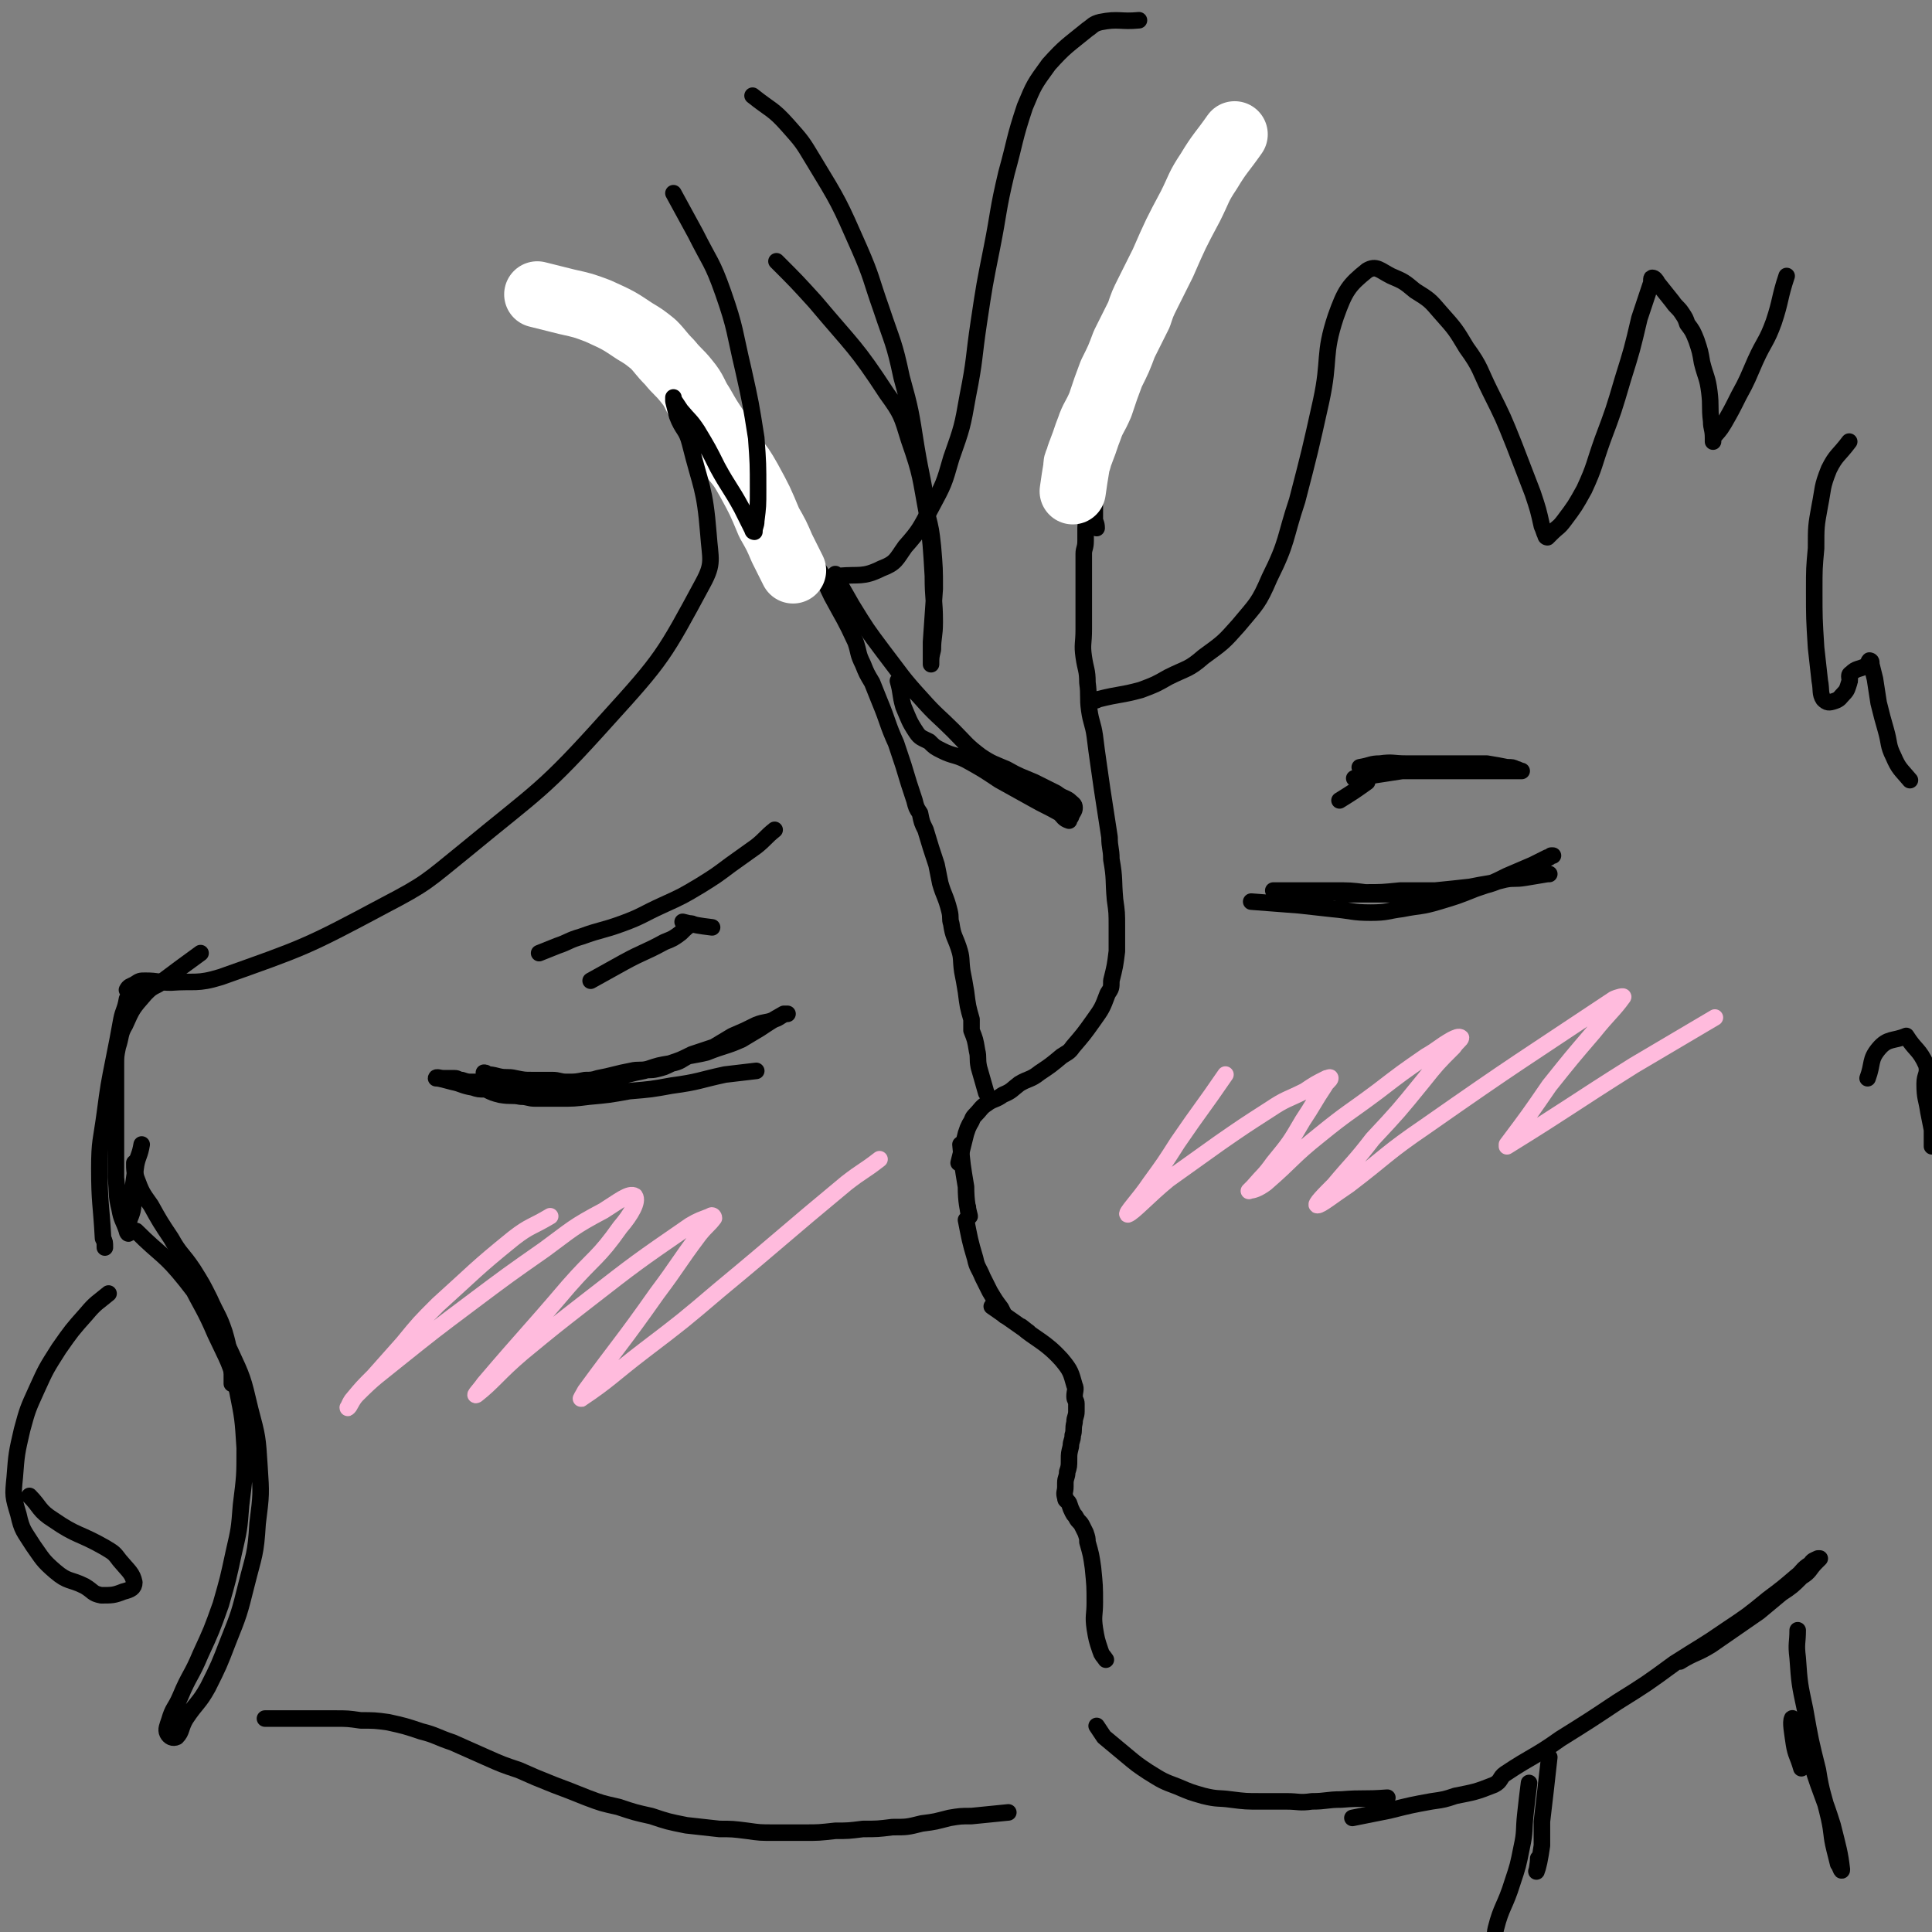 <svg viewBox='0 0 1050 1050' version='1.1' xmlns='http://www.w3.org/2000/svg' xmlns:xlink='http://www.w3.org/1999/xlink'><rect x="0" y="0" width="1050" height="1050" fill="#808080" stroke="none"/><g fill='none' stroke='rgb(0,0,0)' stroke-width='9' stroke-linecap='round' stroke-linejoin='round'><path d='M670,62c0,0 0,0 0,0 -7,12 -8,12 -14,24 -7,13 -7,13 -12,26 -6,15 -6,16 -12,32 -4,11 -4,11 -8,23 -4,11 -3,11 -7,23 -3,10 -3,10 -6,20 -3,7 -3,7 -5,15 -2,5 -2,5 -4,10 -1,2 -1,2 -2,5 0,1 0,0 -1,1 '/><path d='M673,60c0,0 0,0 0,0 0,0 0,0 0,0 0,0 0,0 0,0 0,0 0,0 0,0 0,0 0,0 0,0 0,0 0,0 0,0 -2,4 -2,4 -5,8 -2,4 -2,4 -4,7 0,0 0,0 0,0 -4,9 -4,9 -8,18 -4,8 -4,8 -8,17 -3,5 -3,5 -6,11 -3,6 -3,6 -6,12 -2,5 -1,6 -4,11 -2,6 -3,6 -5,12 -3,6 -2,7 -5,13 -4,12 -5,12 -9,24 -2,6 -1,6 -2,12 -4,15 -4,14 -8,29 -2,7 -2,7 -4,14 -1,7 -1,7 -2,13 -1,6 -1,6 -2,11 0,5 0,5 0,10 0,2 1,2 1,5 '/><path d='M592,264c0,0 0,0 0,0 0,0 0,0 0,0 0,0 0,0 0,0 0,0 0,0 0,0 0,0 0,0 0,0 0,0 0,0 0,0 -1,8 0,8 -1,17 0,3 -1,3 -1,6 0,4 0,4 0,7 0,4 -1,4 -1,7 0,5 0,5 0,10 0,4 0,4 0,8 0,6 0,6 0,11 0,6 0,6 0,12 0,8 -1,8 0,15 1,7 2,7 2,14 1,7 0,8 1,15 1,7 2,7 3,14 1,8 1,8 2,15 1,7 1,7 2,14 2,13 2,13 4,26 0,6 1,6 1,12 2,11 1,11 2,22 1,7 1,7 1,15 0,3 0,3 0,6 0,4 0,4 0,7 -1,8 -1,8 -3,16 0,4 0,4 -2,7 -3,8 -3,8 -8,15 -5,7 -5,7 -11,14 -2,3 -3,3 -6,5 -6,5 -6,5 -12,9 -5,4 -6,3 -11,6 -4,3 -4,4 -9,6 -4,3 -5,2 -9,5 -3,2 -3,3 -6,6 -2,2 -1,2 -3,5 -1,2 -1,2 -2,5 -2,8 -2,8 -4,16 '/><path d='M522,622c0,0 0,0 0,0 0,0 0,0 0,0 0,0 0,0 0,0 1,11 1,11 3,23 0,8 1,12 2,16 0,1 -1,-3 -1,-5 '/><path d='M525,663c0,0 0,0 0,0 0,0 0,0 0,0 0,0 0,0 0,0 0,0 0,0 0,0 0,0 0,0 0,0 0,0 0,0 0,0 0,0 0,0 0,0 2,10 2,11 5,21 1,5 2,5 4,10 2,4 2,4 4,8 3,5 3,5 6,9 1,2 1,2 2,4 '/><path d='M539,710c0,0 0,0 0,0 0,0 0,0 0,0 0,0 0,0 0,0 0,0 0,0 0,0 10,7 13,9 20,14 1,1 -5,-4 -4,-3 8,7 13,8 22,18 5,6 5,7 7,14 1,2 0,3 0,6 0,2 1,2 1,4 0,2 0,2 0,4 0,3 -1,3 -1,6 -1,4 0,4 -1,7 0,3 -1,3 -1,6 -1,4 -1,4 -1,7 0,4 0,4 -1,7 0,3 -1,3 -1,6 0,0 0,0 0,1 0,1 0,1 0,1 0,3 -1,3 0,6 0,2 1,1 2,3 1,3 1,3 2,5 1,2 1,1 2,3 1,2 2,2 3,4 1,2 1,2 2,4 1,3 1,3 1,5 2,7 2,7 3,14 1,10 1,10 1,19 0,7 -1,7 0,14 1,6 1,6 3,12 1,3 1,2 3,5 '/><path d='M735,988c0,0 0,0 0,0 10,-2 10,-2 20,-4 12,-3 12,-3 23,-5 7,-1 7,-1 13,-3 10,-2 11,-2 21,-6 4,-2 3,-4 6,-6 15,-10 16,-9 30,-19 16,-10 16,-10 31,-20 16,-10 16,-10 31,-21 14,-9 15,-9 28,-18 12,-8 12,-8 23,-17 8,-6 8,-6 15,-12 4,-3 3,-4 8,-7 1,-2 2,-2 4,-3 0,0 0,0 1,0 0,0 0,0 0,0 -1,1 -1,1 -2,2 -4,4 -3,5 -8,8 -5,5 -5,5 -11,9 -6,5 -6,5 -12,10 -13,9 -13,9 -26,18 -8,5 -9,4 -17,9 '/><path d='M754,977c0,0 0,0 0,0 0,0 0,0 0,0 0,0 0,0 0,0 -13,1 -13,0 -25,1 -8,0 -8,1 -16,1 -7,1 -7,0 -14,0 -7,0 -7,0 -14,0 -8,0 -8,0 -16,-1 -7,-1 -7,0 -15,-2 -7,-2 -7,-2 -14,-5 -8,-3 -8,-3 -16,-8 -6,-4 -6,-4 -12,-9 -6,-5 -6,-5 -12,-10 -2,-3 -2,-3 -4,-6 '/><path d='M328,160c0,0 0,0 0,0 0,0 0,0 0,0 0,0 0,0 0,0 0,0 0,0 0,0 0,0 0,0 0,0 0,0 0,0 0,0 0,0 0,0 0,0 0,0 0,0 0,0 12,10 12,9 23,19 9,8 9,8 16,17 5,7 4,7 9,14 5,7 6,6 10,12 5,7 5,7 10,14 10,13 10,13 19,27 9,13 9,13 17,26 7,11 7,11 14,22 3,6 3,7 6,13 7,13 7,12 13,25 2,6 1,6 4,12 2,5 2,5 5,10 2,5 2,5 4,10 5,12 4,12 9,23 2,6 2,6 4,12 3,10 3,10 6,19 1,4 1,4 3,7 1,5 1,5 3,9 3,10 3,10 6,19 1,5 1,5 2,10 2,7 3,7 5,15 1,4 0,4 1,7 1,7 2,7 4,13 2,6 1,6 2,13 1,5 1,5 2,11 1,8 1,8 3,15 0,3 0,3 0,6 2,5 2,5 3,11 1,4 0,4 1,9 2,7 2,7 4,14 '/><path d='M548,985c0,0 0,0 0,0 -10,1 -10,1 -20,2 -6,0 -6,0 -12,1 -8,2 -7,2 -15,3 -8,2 -8,2 -16,2 -8,1 -8,1 -16,1 -8,1 -8,1 -15,1 -9,1 -9,1 -17,1 -8,0 -8,0 -16,0 -8,0 -8,0 -15,-1 -8,-1 -8,-1 -15,-1 -9,-1 -9,-1 -18,-2 -10,-2 -10,-2 -19,-5 -9,-2 -9,-2 -18,-5 -9,-2 -9,-2 -17,-5 -10,-4 -10,-4 -18,-7 -10,-4 -10,-4 -19,-8 -9,-3 -9,-3 -18,-7 -9,-4 -9,-4 -18,-8 -9,-3 -9,-4 -17,-6 -9,-3 -9,-3 -18,-5 -7,-1 -8,-1 -15,-1 -7,-1 -7,-1 -14,-1 -8,0 -8,0 -15,0 -8,0 -8,0 -16,0 -3,0 -3,0 -7,0 '/><path d='M680,490c0,0 0,0 0,0 0,0 0,0 0,0 0,0 0,0 0,0 0,0 0,0 0,0 0,0 0,0 0,0 0,0 0,0 0,0 0,0 0,0 0,0 13,1 13,1 26,2 9,1 9,1 18,2 11,1 11,2 21,2 9,0 9,-1 17,-2 10,-2 10,-1 20,-4 10,-3 10,-3 20,-7 9,-3 9,-3 17,-7 7,-3 7,-3 14,-6 4,-2 4,-2 8,-4 1,0 1,0 2,-1 1,0 1,0 1,0 0,0 0,0 0,0 0,0 0,0 0,0 0,0 0,0 0,0 0,0 0,0 0,0 -1,0 -1,0 -2,1 -2,1 -2,1 -4,2 -3,1 -3,1 -5,2 -3,2 -3,3 -6,4 -2,2 -2,1 -5,2 -9,3 -9,4 -18,6 -5,1 -5,1 -10,2 -4,1 -4,0 -9,1 -6,0 -6,1 -12,1 -3,0 -3,0 -6,0 -9,0 -9,0 -18,0 -9,0 -9,0 -17,0 -4,0 -4,-1 -8,-1 -8,0 -8,0 -16,0 -5,0 -5,-1 -11,-1 -2,0 -2,0 -4,0 -1,0 -1,0 -1,0 0,0 0,0 0,0 5,0 5,0 10,0 5,0 5,0 10,0 7,0 7,0 13,0 9,0 9,0 17,1 9,0 9,0 19,-1 9,0 9,0 19,0 10,-1 10,-1 19,-2 5,-1 5,-1 11,-2 4,-1 4,-1 8,-2 5,-1 5,0 11,-1 6,-1 6,-1 12,-2 1,0 1,0 1,0 0,0 0,0 0,0 '/><path d='M411,582c0,0 0,0 0,0 0,0 0,0 0,0 0,0 0,0 0,0 0,0 0,0 0,0 -8,1 -9,1 -17,2 -14,3 -14,4 -29,6 -11,2 -11,2 -23,3 -11,2 -11,2 -22,3 -8,1 -8,1 -16,1 -6,0 -6,0 -13,0 -4,0 -4,-1 -8,-1 -5,-1 -5,0 -11,-1 -4,-1 -4,-1 -8,-3 -4,0 -4,0 -7,-1 -6,-1 -6,-2 -11,-3 -4,-1 -7,-2 -9,-2 0,-1 2,0 4,0 3,0 3,0 6,0 2,0 2,1 4,1 3,1 3,1 6,1 4,0 4,0 7,0 4,0 4,0 8,0 4,0 4,1 8,1 5,0 5,0 10,0 4,0 4,0 8,0 4,0 4,0 8,0 5,-1 5,-1 10,-1 4,0 4,0 8,-1 4,0 4,0 9,-1 4,-1 4,-1 8,-2 4,-1 4,-1 9,-2 3,-1 3,0 7,-1 4,-1 4,-1 8,-3 5,-1 5,-2 9,-4 5,-1 6,-1 10,-2 10,-4 10,-3 19,-7 5,-3 5,-3 10,-6 6,-4 6,-4 13,-8 1,0 1,0 2,0 0,0 0,0 0,0 0,0 0,0 -1,0 -3,1 -3,2 -6,3 -4,2 -5,1 -10,3 -6,3 -6,3 -13,6 -5,3 -5,3 -10,6 -6,2 -6,2 -12,4 -6,3 -6,3 -12,5 -6,1 -6,1 -12,3 -4,1 -5,0 -9,1 -5,1 -5,1 -9,2 -4,1 -4,1 -9,2 -3,1 -4,1 -7,1 -5,1 -5,1 -10,1 -4,0 -4,-1 -8,-1 -5,0 -6,0 -11,0 -4,0 -4,0 -9,-1 -4,-1 -5,0 -9,-1 -4,-1 -4,-1 -7,-1 0,-1 0,-1 -1,-1 '/><path d='M387,504c0,0 0,0 0,0 0,0 0,0 0,0 0,0 0,0 0,0 0,0 0,0 0,0 0,0 0,0 0,0 0,0 0,0 0,0 0,0 0,0 0,0 -8,-1 -8,-1 -16,-3 '/><path d='M321,533c0,0 0,0 0,0 0,0 0,0 0,0 0,0 0,0 0,0 9,-5 9,-5 18,-10 11,-6 11,-5 22,-11 5,-2 5,-2 9,-5 3,-3 3,-3 6,-5 '/><path d='M293,518c0,0 0,0 0,0 0,0 0,0 0,0 0,0 0,0 0,0 0,0 0,0 0,0 5,-2 5,-2 10,-4 6,-2 6,-3 13,-5 11,-4 11,-3 22,-7 11,-4 11,-5 22,-10 11,-5 11,-5 21,-11 8,-5 8,-5 16,-11 7,-5 7,-5 14,-10 5,-4 5,-5 10,-9 '/><path d='M728,435c0,0 0,0 0,0 0,0 0,0 0,0 0,0 0,0 0,0 0,0 0,0 0,0 0,0 0,0 0,0 0,0 0,0 0,0 8,-5 8,-5 15,-10 '/><path d='M736,423c0,0 0,0 0,0 13,-2 13,-2 26,-4 10,0 10,0 19,0 10,0 10,0 20,0 6,0 6,0 13,0 5,0 5,0 9,0 2,0 2,0 3,0 0,0 1,0 1,0 -1,0 -2,-1 -3,-1 -2,-1 -2,-1 -5,-1 -5,-1 -5,-1 -11,-2 -6,0 -6,0 -13,0 -8,0 -8,0 -16,0 -8,0 -8,0 -15,0 -7,0 -7,-1 -14,0 -5,0 -5,1 -11,2 0,0 0,0 0,0 '/></g>
<g fill='none' stroke='rgb(255,255,255)' stroke-width='36' stroke-linecap='round' stroke-linejoin='round'><path d='M292,160c0,0 0,0 0,0 0,0 0,0 0,0 0,0 0,0 0,0 0,0 0,0 0,0 8,2 8,2 16,4 9,2 9,2 17,5 11,5 11,5 20,11 5,3 5,3 10,7 4,4 4,5 9,10 4,5 5,5 9,10 5,6 4,7 8,13 4,7 4,7 8,13 4,8 5,8 9,15 5,6 5,6 9,13 6,11 6,11 11,23 4,7 4,7 7,14 3,6 3,6 6,12 '/><path d='M671,73c0,0 0,0 0,0 0,0 0,0 0,0 0,0 0,0 0,0 0,0 0,0 0,0 0,0 0,0 0,0 -7,10 -8,10 -14,20 -6,9 -5,9 -10,19 -8,15 -8,15 -15,31 -4,8 -4,8 -8,16 -3,6 -3,6 -5,12 -4,8 -4,8 -8,16 -3,8 -3,8 -7,16 -3,8 -3,8 -6,17 -3,7 -4,7 -6,13 -2,5 -2,6 -4,11 -1,3 -1,2 -2,6 -1,2 -1,2 -1,4 -1,6 -1,6 -2,13 '/></g>
<g fill='none' stroke='rgb(0,0,0)' stroke-width='9' stroke-linecap='round' stroke-linejoin='round'><path d='M366,105c0,0 0,0 0,0 0,0 0,0 0,0 0,0 0,0 0,0 0,0 0,0 0,0 0,0 0,0 0,0 6,11 6,11 12,22 8,16 9,15 15,32 7,20 6,21 11,42 4,18 4,18 7,37 1,14 1,14 1,28 0,9 0,9 -1,17 0,3 -1,3 -1,6 0,0 0,0 0,0 0,0 -1,0 -1,-1 -3,-6 -3,-6 -6,-12 -6,-11 -7,-11 -13,-22 -5,-10 -5,-10 -11,-20 -4,-6 -4,-5 -9,-11 -2,-3 -2,-3 -4,-6 0,-1 0,-1 0,-1 0,0 0,1 0,2 1,4 1,4 2,8 3,8 5,7 7,15 6,24 8,24 10,49 1,14 3,16 -3,27 -21,39 -22,41 -52,74 -35,39 -37,38 -77,71 -21,17 -21,18 -44,30 -43,23 -44,23 -89,39 -13,4 -14,2 -27,3 -7,0 -7,-1 -14,-1 -3,0 -3,0 -6,2 -2,1 -3,1 -4,3 0,0 1,0 1,0 0,3 0,3 -1,5 -1,6 -2,6 -3,11 -2,11 -2,11 -4,21 -3,15 -3,15 -5,30 -2,15 -3,15 -3,30 0,19 1,19 2,38 1,2 1,2 1,5 '/><path d='M409,52c0,0 0,0 0,0 0,0 0,0 0,0 0,0 0,0 0,0 0,0 0,0 0,0 10,8 11,7 19,16 8,9 8,9 14,19 14,23 14,23 25,48 7,16 6,16 12,33 6,18 7,18 11,37 5,18 5,19 8,38 3,18 4,18 6,36 2,17 2,17 3,34 0,13 1,13 1,25 0,8 -1,8 -1,15 -1,4 -1,4 -1,8 0,0 0,0 0,0 0,0 0,0 0,0 0,-6 0,-6 0,-12 1,-14 1,-14 2,-29 0,-11 0,-11 -1,-23 -1,-9 -1,-9 -3,-17 -4,-21 -3,-21 -10,-41 -4,-13 -4,-14 -12,-25 -17,-26 -18,-25 -39,-50 -10,-11 -10,-11 -21,-22 '/><path d='M971,150c0,0 0,0 0,0 0,0 0,0 0,0 0,0 0,0 0,0 0,0 0,0 0,0 -4,12 -3,13 -7,25 -4,11 -5,10 -10,21 -4,9 -4,10 -9,19 -4,8 -4,8 -8,15 -3,5 -3,4 -6,8 0,1 0,1 0,2 0,0 0,0 0,0 0,0 0,0 0,0 0,-1 0,-1 0,-2 0,-5 -1,-5 -1,-9 -1,-8 0,-8 -1,-16 -1,-8 -2,-8 -4,-16 -1,-6 -1,-6 -3,-12 -2,-5 -2,-5 -5,-9 -1,-3 -1,-3 -3,-6 -2,-3 -3,-3 -5,-6 -4,-5 -4,-5 -8,-10 -1,-2 -2,-3 -3,-3 -1,0 0,2 -1,4 -3,9 -3,9 -6,18 -4,17 -4,17 -9,33 -5,17 -5,17 -11,33 -5,14 -4,14 -10,27 -5,9 -5,9 -11,17 -3,4 -3,3 -7,7 -1,1 -1,1 -2,2 0,0 -1,0 -1,-1 -1,-2 -1,-3 -2,-5 -2,-9 -2,-9 -5,-18 -5,-13 -5,-13 -10,-26 -6,-15 -6,-15 -13,-29 -6,-12 -5,-13 -13,-24 -6,-10 -6,-10 -14,-19 -6,-7 -6,-7 -14,-12 -6,-5 -6,-5 -13,-8 -6,-3 -8,-6 -13,-3 -10,8 -12,11 -17,25 -7,21 -3,23 -8,46 -6,27 -6,27 -13,54 -7,21 -5,22 -15,42 -6,14 -7,14 -17,26 -8,9 -8,9 -19,17 -8,7 -9,6 -19,11 -7,4 -7,4 -15,7 -11,3 -11,2 -23,5 -2,1 -2,1 -5,1 '/><path d='M619,11c0,0 0,0 0,0 0,0 0,0 0,0 0,0 0,0 0,0 0,0 0,0 0,0 0,0 0,0 0,0 -10,1 -11,-1 -21,1 -4,1 -4,2 -7,4 -11,9 -12,9 -21,19 -8,11 -8,11 -13,23 -6,18 -5,18 -10,36 -5,21 -4,21 -8,41 -4,20 -4,20 -7,40 -3,20 -2,20 -6,40 -3,17 -3,17 -9,34 -4,14 -4,14 -11,27 -6,11 -6,12 -14,21 -5,7 -5,9 -13,12 -10,5 -12,3 -23,4 -1,0 -2,-1 -2,-1 0,1 0,2 1,3 4,7 4,7 8,14 8,13 8,13 17,25 10,13 10,14 21,26 8,9 9,9 17,17 7,7 7,8 15,14 6,4 7,4 14,7 7,4 8,4 15,7 6,3 6,3 12,6 4,3 4,2 7,4 2,2 3,2 3,4 0,2 -1,2 -2,5 -1,1 -1,2 -1,2 -3,-1 -3,-2 -5,-4 -7,-4 -8,-4 -15,-8 -9,-5 -9,-5 -18,-10 -9,-6 -9,-6 -18,-11 -6,-3 -7,-2 -13,-5 -4,-2 -4,-2 -7,-5 -4,-2 -5,-2 -7,-5 -4,-6 -4,-7 -7,-14 -2,-7 -1,-7 -3,-14 '/><path d='M1005,240c0,0 0,0 0,0 0,0 0,0 0,0 -6,8 -7,7 -11,15 -4,10 -3,10 -5,20 -2,11 -2,11 -2,23 -1,11 -1,11 -1,23 0,15 0,15 1,31 1,9 1,9 2,18 1,5 0,7 2,10 2,2 3,2 6,1 3,-1 3,-2 5,-4 2,-2 2,-3 3,-6 1,-2 -1,-4 1,-5 3,-3 4,-2 8,-4 2,-1 1,-2 2,-3 0,0 1,0 1,1 0,0 0,1 0,1 1,4 1,4 2,8 1,6 1,7 2,13 2,8 2,8 4,15 2,7 1,8 4,14 3,7 4,7 9,13 '/><path d='M1015,586c0,0 0,0 0,0 3,-8 1,-10 6,-16 5,-6 8,-4 15,-7 0,0 0,0 0,0 5,8 7,7 11,16 1,5 -1,5 -1,10 0,8 1,8 2,15 1,5 1,5 2,10 0,3 0,3 0,7 0,1 0,1 0,2 0,0 0,0 0,0 '/><path d='M842,955c0,0 0,0 0,0 -2,18 -2,18 -4,35 0,7 0,7 0,13 -1,7 -2,12 -3,14 0,1 1,-4 1,-7 '/><path d='M831,969c0,0 0,0 0,0 0,0 0,0 0,0 0,0 0,0 0,0 0,0 0,0 0,0 0,0 0,0 0,0 0,0 0,0 0,0 -1,8 -1,8 -2,17 -1,9 0,9 -2,18 -2,10 -2,10 -5,19 -4,13 -6,13 -9,25 -1,4 0,5 0,9 '/><path d='M977,886c0,0 0,0 0,0 0,0 0,0 0,0 0,0 0,0 0,0 0,0 0,0 0,0 0,7 -1,7 0,15 1,14 1,14 4,28 3,17 3,17 7,33 2,13 3,13 6,26 2,9 1,9 3,17 1,4 1,4 2,8 1,1 2,5 2,3 -1,-9 -2,-12 -5,-24 -5,-16 -6,-16 -11,-32 -3,-9 -3,-9 -6,-17 -2,-5 -5,-10 -5,-9 -1,2 0,7 1,14 1,6 2,6 4,13 0,0 0,0 0,0 '/><path d='M59,703c0,0 0,0 0,0 0,0 0,0 0,0 0,0 0,0 0,0 -6,5 -7,5 -12,11 -8,9 -8,9 -15,19 -7,11 -7,11 -12,22 -5,11 -5,11 -8,22 -3,13 -3,13 -4,26 -1,10 -1,10 2,20 2,9 3,9 8,17 5,7 5,8 12,14 7,6 8,4 16,8 5,3 4,4 9,5 6,0 7,0 12,-2 4,-1 6,-2 6,-5 -1,-5 -3,-6 -8,-12 -3,-4 -3,-4 -8,-7 -14,-8 -15,-6 -28,-15 -8,-5 -7,-7 -13,-13 '/><path d='M73,632c0,0 0,0 0,0 0,0 0,0 0,0 0,0 0,0 0,0 0,4 0,4 1,8 3,8 3,8 8,15 5,9 5,9 11,18 5,9 6,8 12,17 5,8 5,8 9,16 4,9 5,9 8,18 3,10 2,10 4,21 0,3 0,3 0,7 '/><path d='M74,669c0,0 0,0 0,0 0,0 0,0 0,0 0,0 0,0 0,0 0,0 0,0 0,0 0,0 0,0 0,0 14,14 15,12 27,27 14,18 14,18 24,38 7,15 7,15 11,32 4,15 4,15 5,31 1,15 1,15 -1,31 -1,17 -2,17 -6,33 -4,16 -4,16 -10,31 -5,13 -5,13 -11,25 -5,9 -6,8 -12,17 -3,5 -2,7 -5,10 -2,1 -4,0 -5,-2 -1,-2 0,-4 1,-7 2,-7 3,-6 6,-13 5,-12 6,-11 11,-23 6,-13 6,-13 11,-27 4,-14 4,-14 7,-28 3,-13 3,-13 4,-26 2,-16 2,-16 2,-31 -1,-16 -1,-16 -4,-31 -4,-16 -5,-16 -12,-31 -6,-14 -7,-14 -14,-28 -1,0 -1,0 -1,-1 '/><path d='M77,622c0,0 0,0 0,0 -1,6 -2,6 -3,11 -1,7 -1,7 -2,14 0,5 1,6 0,11 -1,4 -2,4 -2,8 -1,2 0,3 0,4 0,1 -1,0 -1,-1 -2,-6 -3,-6 -4,-12 -2,-8 -1,-8 -2,-17 0,-8 0,-8 0,-17 0,-9 0,-9 0,-17 0,-7 0,-7 0,-15 0,-6 0,-6 0,-12 0,-5 0,-5 1,-10 2,-6 1,-7 4,-12 4,-9 4,-9 11,-17 3,-3 3,-3 7,-5 12,-9 12,-9 23,-17 '/></g>
<g fill='none' stroke='rgb(255,187,221)' stroke-width='9' stroke-linecap='round' stroke-linejoin='round'><path d='M299,661c0,0 0,0 0,0 0,0 0,0 0,0 0,0 0,0 0,0 -10,6 -11,5 -20,12 -21,17 -21,18 -41,36 -10,10 -10,10 -19,21 -8,9 -8,9 -16,18 -6,6 -6,6 -11,12 -2,2 -3,6 -3,5 1,0 2,-4 5,-7 10,-10 11,-10 22,-19 20,-16 20,-16 40,-31 20,-15 20,-15 40,-29 15,-11 15,-12 32,-21 8,-5 14,-10 17,-8 2,3 -2,10 -8,17 -12,17 -14,16 -28,32 -23,27 -23,26 -46,53 -2,3 -6,7 -4,6 9,-7 12,-12 25,-23 17,-14 17,-14 35,-28 27,-21 27,-21 56,-41 5,-3 6,-3 11,-5 1,-1 2,0 2,1 -3,4 -4,4 -8,9 -12,16 -11,16 -23,32 -19,27 -20,27 -39,53 -1,2 -3,5 -2,4 15,-10 17,-13 34,-26 21,-16 21,-16 41,-33 35,-29 34,-29 69,-58 9,-7 9,-6 18,-13 '/><path d='M666,584c0,0 0,0 0,0 -13,19 -13,18 -26,37 -7,11 -7,11 -15,22 -6,9 -14,17 -12,17 3,-1 11,-10 22,-19 14,-10 14,-10 28,-20 13,-9 13,-9 27,-18 9,-6 9,-5 19,-10 6,-4 6,-4 12,-7 1,0 2,-1 2,0 0,1 -2,2 -3,4 -6,9 -6,10 -12,19 -7,12 -7,12 -16,23 -5,7 -5,6 -11,13 -1,1 -3,3 -2,2 2,0 5,-1 9,-4 15,-13 14,-14 29,-26 16,-13 16,-12 32,-24 13,-10 13,-10 26,-19 7,-4 7,-5 14,-9 2,-1 4,-2 5,-1 0,1 -2,2 -4,5 -9,9 -9,9 -17,19 -13,16 -13,16 -27,31 -10,13 -11,13 -21,25 -5,5 -11,11 -9,11 2,0 8,-5 17,-11 21,-16 20,-17 42,-32 50,-35 51,-35 102,-69 2,-1 6,-2 5,-1 -5,7 -8,9 -16,19 -12,14 -12,14 -24,29 -11,16 -11,16 -23,32 0,1 0,1 0,1 34,-21 34,-22 69,-44 22,-13 22,-13 44,-26 '/></g>
</svg>